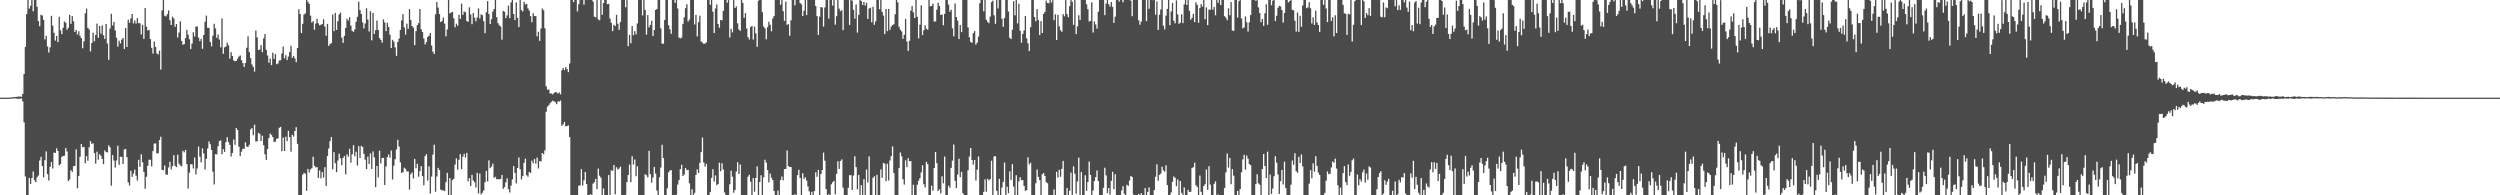 <?xml version="1.0" encoding="UTF-8"?>
<svg xmlns="http://www.w3.org/2000/svg" width="1920" height="150">
  <path d="M0 74.999h1v1.000H0zM1 74.999h1v1.000H1zM2 74.998h1v1.000H2zM3 74.998h1v1.000H3zM4 74.999h1v1.000H4zM5 74.998h1v1.000H5zM6 74.986h1v1.000H6zM7 74.910h1v1.000H7zM8 74.822h1v1.000H8zM9 74.741h1v1.000H9zM10 74.620h1v1.000H10zM11 74.497h1v1.039H11zM12 74.398h1v1.211H12zM13 74.300h1v1.649H13zM14 74.147h1v1.616H14zM15 74.111h1v1.760H15zM16 74.384h1v1.196H16zM17 72.118h1v5.704H17zM18 56.852h1v37.173H18zM19 35.984h1v99.562H19zM20 10.862h1v139.129H20zM21 0.009h1v149.820H21zM22 6.602h1v130.041H22zM23 4.395h1v136.847H23zM24 0.009h1v136.792H24zM25 8.706h1v122.995H25zM26 0.009h1v138.376H26zM27 0.009h1v139.992H27zM28 5.248h1v130.953H28zM29 16.148h1v118.643H29zM30 20.160h1v103.119H30zM31 11.372h1v109.088H31zM32 11.922h1v115.682H32zM33 15.248h1v120.910H33zM34 30.271h1v92.755H34zM35 27.617h1v88.673H35zM36 35.673h1v98.059H36zM37 40.324h1v98.263H37zM38 36.364h1v91.794H38zM39 12.147h1v112.333H39zM40 19.656h1v109.709H40zM41 25.171h1v92.032H41zM42 31.197h1v86.280H42zM43 27.530h1v86.382H43zM44 32.354h1v83.625H44zM45 12.927h1v114.029H45zM46 23.273h1v102.667H46zM47 26.194h1v94.272H47zM48 21.297h1v98.496H48zM49 16.466h1v103.061H49zM50 17.480h1v96.225H50zM51 22.826h1v93.542H51zM52 21.365h1v117.758H52zM53 11.428h1v126.389H53zM54 18.306h1v112.414H54zM55 12.364h1v119.611H55zM56 16.367h1v111.283H56zM57 24.504h1v102.951H57zM58 22.996h1v91.763H58zM59 26.517h1v118.080H59zM60 23.987h1v111.194H60zM61 27.546h1v92.889H61zM62 29.279h1v81.426H62zM63 37.091h1v75.946H63zM64 31.740h1v81.115H64zM65 10.294h1v115.118H65zM66 6.616h1v113.352H66zM67 21.414h1v102.025H67zM68 22.672h1v90.501H68zM69 39.488h1v68.973H69zM70 33.024h1v77.476H70zM71 25.042h1v85.011H71zM72 31.683h1v85.943H72zM73 26.877h1v98.773H73zM74 18.148h1v98.329H74zM75 29.056h1v93.586H75zM76 20.012h1v98.406H76zM77 25.869h1v93.695H77zM78 19.461h1v102.606H78zM79 27.140h1v98.935H79zM80 29.921h1v85.655H80zM81 18.457h1v98.312H81zM82 33.371h1v83.731H82zM83 45.944h1v65.648H83zM84 21.900h1v91.212H84zM85 10.615h1v132.011H85zM86 19.569h1v99.513H86zM87 16.794h1v106.473H87zM88 23.389h1v105.311H88zM89 28.993h1v94.230H89zM90 35.792h1v76.129H90zM91 31.256h1v95.329H91zM92 33.333h1v87.029H92zM93 30.467h1v90.004H93zM94 29.163h1v96.837H94zM95 37.599h1v77.215H95zM96 21.522h1v92.926H96zM97 36.093h1v84.585H97zM98 15.152h1v124.950H98zM99 17.516h1v124.986H99zM100 14.148h1v117.014H100zM101 10.760h1v125.054H101zM102 17.980h1v115.344H102zM103 15.746h1v114.580H103zM104 18.129h1v116.832H104zM105 13.904h1v124.772H105zM106 17.803h1v104.907H106zM107 17.827h1v110.312H107zM108 26.400h1v92.106H108zM109 19.036h1v105.624H109zM110 29.869h1v102.138H110zM111 6.094h1v138.838H111zM112 20.449h1v115.295H112zM113 23.371h1v103.958H113zM114 23.167h1v99.489H114zM115 30.051h1v92.661H115zM116 36.714h1v91.099H116zM117 41.145h1v74.889H117zM118 31.875h1v78.415H118zM119 36.067h1v74.082H119zM120 41.069h1v76.763H120zM121 41.766h1v75.910H121zM122 38.934h1v68.632H122zM123 53.425h1v51.608H123zM124 8.000h1v122.514H124zM125 0.040h1v130.698H125zM126 12.057h1v115.010H126zM127 12.631h1v121.403H127zM128 10.903h1v123.282H128zM129 7.969h1v120.629H129zM130 15.508h1v108.747H130zM131 19.208h1v110.898H131zM132 12.785h1v114.783H132zM133 14.193h1v104.950H133zM134 20.527h1v106.823H134zM135 18.465h1v109.843H135zM136 28.850h1v89.931H136zM137 24.998h1v100.674H137zM138 16.384h1v110.693H138zM139 31.372h1v96.397H139zM140 34.346h1v81.463H140zM141 33.890h1v83.126H141zM142 29.288h1v85.836H142zM143 22.941h1v103.057H143zM144 26.577h1v118.253H144zM145 30.167h1v102.388H145zM146 37.629h1v88.484H146zM147 33.426h1v92.806H147zM148 24.732h1v104.625H148zM149 27.999h1v92.974H149zM150 20.355h1v113.567H150zM151 20.376h1v108.991H151zM152 28.809h1v83.805H152zM153 31.618h1v88.689H153zM154 29.795h1v94.922H154zM155 37.475h1v76.488H155zM156 26.897h1v90.957H156zM157 16.630h1v113.518H157zM158 11.966h1v109.992H158zM159 21.359h1v92.767H159zM160 21.430h1v87.214H160zM161 32.254h1v78.522H161zM162 35.646h1v79.503H162zM163 27.447h1v104.421H163zM164 18.232h1v123.415H164zM165 21.842h1v96.602H165zM166 29.075h1v89.503H166zM167 26.540h1v85.761H167zM168 30.390h1v77.883H168zM169 36.355h1v71.457H169zM170 14.148h1v104.304H170zM171 41.332h1v73.191H171zM172 36.342h1v80.306H172zM173 35.752h1v73.441H173zM174 32.709h1v72.644H174zM175 34.765h1v74.429H175zM176 45.044h1v66.233H176zM177 40.083h1v80.153H177zM178 42.985h1v74.464H178zM179 46.410h1v60.753H179zM180 46.999h1v64.214H180zM181 46.784h1v51.526H181zM182 45.072h1v54.743H182zM183 43.443h1v69.195H183zM184 42.576h1v77.329H184zM185 46.203h1v70.216H185zM186 48.459h1v65.806H186zM187 51.450h1v62.845H187zM188 48.433h1v60.874H188zM189 36.663h1v75.896H189zM190 27.838h1v85.070H190zM191 40.014h1v71.149H191zM192 44.581h1v54.871H192zM193 49.530h1v48.831H193zM194 51.427h1v52.454H194zM195 55.004h1v40.717H195zM196 23.373h1v85.334H196zM197 28.695h1v79.810H197zM198 38.456h1v63.563H198zM199 38.028h1v64.678H199zM200 34.665h1v73.609H200zM201 40.093h1v64.151H201zM202 29.475h1v82.067H202zM203 26.188h1v92.279H203zM204 38.231h1v84.538H204zM205 42.609h1v71.892H205zM206 48.201h1v57.812H206zM207 44.961h1v57.561H207zM208 49.971h1v53.648H208zM209 40.438h1v64.784H209zM210 45.153h1v63.839H210zM211 41.565h1v67.250H211zM212 49.304h1v57.293H212zM213 48.738h1v57.555H213zM214 46.452h1v51.704H214zM215 46.284h1v51.159H215zM216 41.073h1v75.097H216zM217 35.796h1v69.848H217zM218 44.821h1v71.125H218zM219 42.401h1v62.625H219zM220 46.200h1v62.234H220zM221 43.394h1v57.073H221zM222 39.998h1v65.309H222zM223 35.171h1v81.350H223zM224 44.405h1v59.087H224zM225 42.846h1v62.062H225zM226 44.837h1v55.874H226zM227 47.784h1v49.897H227zM228 36.825h1v73.645H228zM229 7.116h1v142.875H229zM230 10.776h1v139.215H230zM231 25.329h1v124.661H231zM232 18.288h1v115.834H232zM233 11.163h1v121.578H233zM234 10.222h1v123.131H234zM235 0.009h1v146.528H235zM236 1.334h1v128.422H236zM237 2.983h1v129.548H237zM238 12.040h1v118.101H238zM239 17.359h1v111.841H239zM240 16.267h1v104.036H240zM241 22.820h1v104.503H241zM242 18.065h1v110.448H242zM243 14.426h1v113.894H243zM244 17.896h1v118.727H244zM245 19.519h1v111.414H245zM246 19.017h1v117.937H246zM247 18.505h1v113.662H247zM248 14.862h1v121.490H248zM249 20.371h1v108.030H249zM250 27.375h1v115.436H250zM251 18.319h1v101.440H251zM252 35.207h1v78.869H252zM253 33.831h1v74.600H253zM254 33.127h1v72.099H254zM255 11.114h1v118.910H255zM256 23.976h1v92.840H256zM257 9.925h1v115.436H257zM258 22.913h1v109.343H258zM259 16.299h1v106.989H259zM260 11.070h1v106.936H260zM261 9.632h1v111.933H261zM262 28.944h1v97.967H262zM263 32.931h1v88.302H263zM264 27.498h1v92.330H264zM265 21.431h1v112.479H265zM266 14.398h1v104.206H266zM267 15.806h1v104.509H267zM268 13.211h1v101.106H268zM269 19.724h1v105.184H269zM270 23.742h1v94.793H270zM271 24.487h1v87.102H271zM272 22.584h1v97.418H272zM273 16.698h1v99.837H273zM274 12.868h1v114.270H274zM275 1.280h1v110.925H275zM276 7.856h1v113.420H276zM277 10.758h1v101.251H277zM278 17.258h1v95.556H278zM279 21.818h1v96.278H279zM280 18.002h1v104.606H280zM281 6.364h1v123.528H281zM282 15.073h1v105.199H282zM283 24.187h1v101.812H283zM284 8.653h1v109.145H284zM285 30.956h1v98.831H285zM286 9.918h1v106.369H286zM287 26.047h1v94.837H287zM288 23.198h1v120.555H288zM289 15.743h1v111.729H289zM290 22.978h1v113.272H290zM291 29.236h1v86.499H291zM292 30.666h1v94.870H292zM293 32.766h1v88.563H293zM294 14.910h1v106.333H294zM295 17.258h1v124.831H295zM296 23.895h1v103.999H296zM297 17.497h1v103.143H297zM298 20.739h1v97.870H298zM299 26.672h1v94.474H299zM300 36.816h1v78.767H300zM301 30.575h1v107.317H301zM302 31.991h1v95.274H302zM303 36.375h1v85.943H303zM304 42.902h1v71.882H304zM305 32.218h1v75.213H305zM306 29.609h1v82.994H306zM307 23.025h1v101.656H307zM308 15.610h1v117.211H308zM309 10.839h1v121.405H309zM310 21.117h1v107.711H310zM311 26.564h1v103.124H311zM312 18.156h1v113.482H312zM313 22.110h1v109.552H313zM314 6.888h1v138.712H314zM315 15.295h1v118.484H315zM316 19.974h1v112.437H316zM317 21.248h1v115.812H317zM318 34.679h1v87.369H318zM319 23.928h1v105.303H319zM320 19.350h1v106.470H320zM321 17.749h1v117.990H321zM322 6.911h1v124.506H322zM323 22.487h1v105.032H323zM324 24.623h1v110.562H324zM325 29.548h1v112.744H325zM326 34.172h1v85.731H326zM327 32.420h1v85.986H327zM328 28.427h1v110.298H328zM329 27.390h1v100.342H329zM330 25.315h1v123.306H330zM331 34.936h1v100.639H331zM332 39.683h1v79.042H332zM333 41.424h1v69.701H333zM334 11.002h1v136.233H334zM335 1.551h1v134.050H335zM336 5.804h1v123.120H336zM337 10.808h1v119.751H337zM338 16.970h1v128.689H338zM339 16.188h1v129.974H339zM340 13.516h1v132.640H340zM341 18.175h1v128.545H341zM342 27.904h1v112.045H342zM343 22.609h1v110.131H343zM344 0.009h1v149.982H344zM345 10.222h1v126.459H345zM346 9.606h1v140.174H346zM347 9.125h1v129.197H347zM348 14.034h1v123.295H348zM349 21.011h1v105.404H349zM350 18.186h1v103.483H350zM351 19.771h1v110.521H351zM352 11.335h1v111.395H352zM353 14.546h1v103.753H353zM354 2.784h1v127.186H354zM355 11.443h1v108.870H355zM356 8.846h1v109.270H356zM357 9.362h1v111.645H357zM358 16.078h1v101.348H358zM359 16.804h1v122.493H359zM360 5.628h1v131.203H360zM361 11.044h1v131.814H361zM362 18.580h1v115.697H362zM363 9.951h1v128.702H363zM364 13.583h1v126.417H364zM365 16.383h1v127.667H365zM366 13.431h1v119.339H366zM367 6.407h1v142.154H367zM368 14.161h1v119.132H368zM369 11.014h1v138.260H369zM370 11.742h1v136.286H370zM371 16.284h1v129.999H371zM372 25.510h1v114.465H372zM373 9.445h1v121.850H373zM374 0.870h1v138.496H374zM375 10.759h1v112.439H375zM376 18.496h1v110.700H376zM377 14.708h1v113.238H377zM378 8.856h1v116.816H378zM379 6.905h1v129.629H379zM380 0.009h1v135.775H380zM381 13.156h1v124.496H381zM382 17.805h1v119.798H382zM383 19.483h1v118.186H383zM384 20.269h1v117.145H384zM385 30.444h1v103.899H385zM386 8.415h1v136.642H386zM387 9.061h1v134.589H387zM388 13.922h1v126.078H388zM389 11.842h1v125.105H389zM390 4.370h1v140.876H390zM391 13.906h1v133.958H391zM392 1.824h1v140.749H392zM393 0.009h1v137.833H393zM394 10.728h1v116.796H394zM395 15.462h1v117.292H395zM396 1.781h1v139.030H396zM397 13.678h1v115.359H397zM398 20.774h1v100.147H398zM399 0.009h1v129.992H399zM400 7.730h1v130.103H400zM401 8.839h1v126.359H401zM402 1.406h1v123.667H402zM403 3.426h1v118.427H403zM404 2.965h1v131.626H404zM405 6.471h1v129.231H405zM406 8.204h1v123.907H406zM407 12.318h1v120.484H407zM408 17.073h1v106.296H408zM409 10.205h1v115.155H409zM410 12.328h1v109.838H410zM411 12.374h1v113.331H411zM412 27.878h1v93.157H412zM413 24.399h1v104.963H413zM414 31.392h1v92.308H414zM415 21.865h1v102.197H415zM416 6.533h1v110.966H416zM417 7.833h1v110.655H417zM418 21.733h1v93.789H418zM419 66.245h1v19.551H419zM420 68.812h1v13.057H420zM421 68.773h1v12.030H421zM422 71.784h1v7.501H422zM423 71.791h1v6.416H423zM424 72.507h1v4.804H424zM425 71.410h1v6.387H425zM426 70.684h1v7.855H426zM427 70.888h1v9.122H427zM428 71.877h1v6.022H428zM429 70.963h1v7.001H429zM430 72.424h1v4.809H430zM431 53.971h1v42.519H431zM432 52.246h1v43.170H432zM433 53.879h1v39.689H433zM434 51.570h1v45.368H434zM435 53.076h1v43.835H435zM436 55.421h1v40.825H436zM437 48.799h1v56.464H437zM438 0.009h1v149.982H438zM439 0.009h1v149.982H439zM440 1.617h1v148.373H440zM441 0.009h1v149.982H441zM442 0.009h1v149.982H442zM443 8.733h1v141.221H443zM444 3.208h1v139.469H444zM445 0.009h1v142.278H445zM446 0.009h1v129.864H446zM447 0.009h1v142.494H447zM448 3.599h1v134.879H448zM449 0.009h1v132.022H449zM450 0.009h1v141.399H450zM451 0.009h1v149.982H451zM452 0.009h1v149.982H452zM453 0.009h1v149.088H453zM454 0.009h1v149.982H454zM455 1.154h1v139.915H455zM456 12.824h1v127.120H456zM457 13.306h1v124.127H457zM458 0.009h1v145.229H458zM459 14.891h1v114.588H459zM460 15.569h1v119.350H460zM461 0.009h1v136.504H461zM462 11.382h1v138.609H462zM463 2.305h1v142.447H463zM464 0.009h1v149.982H464zM465 0.009h1v149.982H465zM466 3.168h1v146.823H466zM467 2.943h1v131.501H467zM468 14.219h1v135.771H468zM469 17.473h1v113.327H469zM470 23.928h1v107.318H470zM471 18.999h1v107.697H471zM472 20.022h1v129.197H472zM473 11.364h1v117.077H473zM474 18.244h1v111.881H474zM475 22.955h1v106.484H475zM476 16.939h1v111.072H476zM477 0.009h1v149.982H477zM478 0.009h1v149.982H478zM479 0.009h1v149.982H479zM480 5.587h1v144.079H480zM481 0.009h1v139.793H481zM482 35.487h1v98.926H482zM483 26.824h1v99.577H483zM484 33.219h1v106.710H484zM485 20.029h1v99.979H485zM486 27.017h1v99.338H486zM487 23.900h1v98.613H487zM488 26.355h1v108.954H488zM489 18.045h1v109.619H489zM490 0.009h1v149.982H490zM491 0.009h1v149.982H491zM492 0.009h1v149.982H492zM493 11.809h1v138.182H493zM494 0.009h1v149.982H494zM495 7.622h1v126.238H495zM496 26.600h1v107.988H496zM497 11.595h1v124.623H497zM498 21.056h1v94.830H498zM499 19.162h1v114.605H499zM500 15.984h1v124.273H500zM501 27.698h1v108.547H501zM502 23.068h1v105.113H502zM503 7.634h1v125.648H503zM504 6.855h1v139.493H504zM505 0.009h1v149.982H505zM506 0.009h1v136.111H506zM507 21.805h1v106.859H507zM508 33.508h1v77.660H508zM509 33.591h1v87.850H509zM510 15.435h1v134.555H510zM511 0.009h1v149.982H511zM512 0.009h1v144.590H512zM513 19.413h1v112.959H513zM514 22.475h1v108.550H514zM515 25.941h1v104.698H515zM516 0.009h1v149.982H516zM517 0.009h1v149.982H517zM518 2.186h1v147.805H518zM519 0.009h1v149.565H519zM520 6.519h1v135.233H520zM521 28.846h1v109.484H521zM522 29.514h1v100.374H522zM523 28.864h1v97.682H523zM524 18.382h1v116.771H524zM525 13.345h1v120.637H525zM526 6.288h1v122.693H526zM527 3.242h1v127.444H527zM528 16.532h1v113.911H528zM529 15.050h1v125.739H529zM530 0.009h1v149.982H530zM531 0.009h1v145.366H531zM532 0.009h1v149.982H532zM533 18.807h1v129.302H533zM534 11.409h1v122.916H534zM535 27.982h1v102.116H535zM536 17.056h1v115.779H536zM537 12.046h1v113.012H537zM538 31.784h1v85.075H538zM539 32.669h1v72.969H539zM540 33.705h1v91.082H540zM541 33.426h1v94.447H541zM542 32.582h1v93.227H542zM543 0.009h1v149.982H543zM544 0.009h1v149.982H544zM545 3.707h1v143.850H545zM546 0.009h1v136.569H546zM547 8.969h1v120.968H547zM548 25.354h1v113.993H548zM549 6.542h1v128.163H549zM550 3.434h1v138.774H550zM551 18.432h1v122.899H551zM552 21.314h1v103.649H552zM553 15.332h1v116.178H553zM554 15.596h1v109.749H554zM555 8.355h1v121.828H555zM556 0.009h1v147.814H556zM557 0.009h1v149.982H557zM558 2.036h1v147.955H558zM559 0.009h1v149.982H559zM560 28.827h1v112.666H560zM561 22.107h1v108.950H561zM562 24.889h1v110.789H562zM563 0.009h1v147.983H563zM564 6.214h1v139.639H564zM565 4.883h1v126.833H565zM566 17.940h1v106.630H566zM567 22.654h1v110.939H567zM568 23.724h1v102.560H568zM569 0.009h1v149.982H569zM570 2.216h1v147.775H570zM571 13.722h1v136.269H571zM572 10.139h1v139.852H572zM573 21.905h1v128.086H573zM574 28.576h1v107.082H574zM575 30.321h1v103.903H575zM576 20.768h1v118.741H576zM577 19.906h1v130.085H577zM578 30.389h1v106.346H578zM579 20.419h1v126.808H579zM580 25.660h1v111.050H580zM581 35.976h1v91.793H581zM582 0.520h1v149.471H582zM583 0.009h1v139.756H583zM584 0.009h1v134.579H584zM585 9.360h1v140.630H585zM586 20.339h1v115.830H586zM587 21.786h1v100.867H587zM588 30.199h1v94.750H588zM589 20.875h1v109.692H589zM590 16.764h1v123.333H590zM591 19.056h1v114.276H591zM592 24.056h1v112.401H592zM593 14.192h1v124.161H593zM594 12.348h1v134.332H594zM595 0.009h1v149.982H595zM596 0.009h1v149.982H596zM597 0.009h1v146.364H597zM598 0.009h1v149.982H598zM599 3.564h1v134.679H599zM600 0.009h1v135.532H600zM601 8.528h1v129.971H601zM602 16.048h1v113.848H602zM603 1.295h1v128.438H603zM604 19.023h1v96.537H604zM605 18.509h1v109.073H605zM606 27.448h1v100.761H606zM607 15.618h1v112.675H607zM608 0.009h1v149.982H608zM609 0.009h1v149.982H609zM610 4.089h1v145.065H610zM611 0.009h1v149.982H611zM612 0.009h1v134.511H612zM613 0.009h1v130.421H613zM614 2.318h1v134.306H614zM615 3.311h1v146.680H615zM616 12.332h1v120.666H616zM617 8.204h1v129.161H617zM618 0.009h1v136.133H618zM619 11.568h1v127.120H619zM620 0.009h1v143.187H620zM621 0.009h1v146.919H621zM622 0.009h1v149.982H622zM623 0.009h1v147.338H623zM624 0.009h1v149.982H624zM625 0.009h1v146.631H625zM626 4.539h1v127.807H626zM627 12.389h1v123.413H627zM628 26.811h1v103.658H628zM629 12.766h1v137.225H629zM630 5.450h1v128.256H630zM631 5.752h1v124.865H631zM632 20.438h1v96.751H632zM633 5.696h1v117.697H633zM634 0.009h1v145.172H634zM635 0.009h1v149.982H635zM636 14.261h1v134.877H636zM637 0.009h1v149.982H637zM638 0.009h1v141.511H638zM639 4.262h1v135.705H639zM640 0.009h1v138.881H640zM641 18.965h1v130.241H641zM642 12.424h1v121.052H642zM643 0.009h1v123.833H643zM644 6.650h1v123.097H644zM645 8.612h1v115.026H645zM646 7.804h1v114.600H646zM647 23.192h1v120.955H647zM648 0.009h1v149.982H648zM649 0.009h1v149.796H649zM650 0.009h1v149.982H650zM651 0.009h1v144.237H651zM652 19.126h1v115.449H652zM653 0.009h1v134.523H653zM654 0.561h1v145.381H654zM655 7.508h1v127.297H655zM656 14.314h1v105.674H656zM657 3.453h1v124.905H657zM658 25.047h1v120.354H658zM659 11.462h1v122.927H659zM660 0.009h1v149.982H660zM661 0.856h1v141.347H661zM662 3.823h1v146.168H662zM663 1.527h1v136.116H663zM664 4.227h1v145.764H664zM665 2.103h1v128.106H665zM666 14.480h1v125.699H666zM667 6.569h1v113.557H667zM668 5.902h1v144.089H668zM669 17.144h1v132.847H669zM670 5.218h1v131.317H670zM671 19.069h1v116.316H671zM672 16.456h1v133.535H672zM673 0.009h1v134.266H673zM674 0.009h1v149.982H674zM675 7.078h1v142.913H675zM676 0.009h1v130.101H676zM677 9.050h1v127.525H677zM678 11.907h1v113.184H678zM679 26.159h1v99.516H679zM680 6.918h1v132.248H680zM681 23.898h1v101.853H681zM682 6.935h1v131.692H682zM683 22.895h1v100.360H683zM684 20.374h1v99.588H684zM685 19.311h1v93.112H685zM686 18.634h1v114.297H686zM687 11.012h1v138.979H687zM688 0.009h1v149.982H688zM689 1.746h1v148.245H689zM690 20.571h1v108.546H690zM691 22.779h1v94.317H691zM692 24.164h1v95.894H692zM693 29.858h1v107.844H693zM694 26.705h1v115.068H694zM695 14.599h1v108.557H695zM696 31.838h1v96.531H696zM697 39.103h1v82.408H697zM698 31.317h1v92.543H698zM699 8.198h1v115.492H699zM700 4.634h1v145.357H700zM701 9.524h1v132.349H701zM702 13.807h1v136.184H702zM703 0.009h1v149.936H703zM704 12.911h1v128.953H704zM705 29.408h1v109.406H705zM706 19.013h1v117.910H706zM707 4.094h1v128.336H707zM708 26.957h1v99.991H708zM709 23.245h1v118.271H709zM710 19.392h1v124.563H710zM711 22.111h1v102.156H711zM712 22.825h1v103.157H712zM713 0.009h1v149.982H713zM714 4.881h1v145.110H714zM715 4.559h1v138.086H715zM716 2.743h1v143.754H716zM717 16.523h1v112.490H717zM718 16.467h1v100.246H718zM719 7.405h1v117.894H719zM720 2.168h1v144.535H720zM721 4.644h1v140.758H721zM722 11.484h1v137.025H722zM723 11.111h1v124.298H723zM724 19.428h1v121.440H724zM725 10.641h1v109.614H725zM726 0.009h1v149.982H726zM727 0.009h1v149.982H727zM728 3.528h1v139.120H728zM729 9.004h1v135.182H729zM730 7.442h1v121.505H730zM731 21.784h1v101.620H731zM732 27.901h1v83.104H732zM733 2.664h1v136.260H733zM734 13.040h1v131.524H734zM735 15.822h1v118.290H735zM736 29.981h1v91.922H736zM737 19.228h1v116.804H737zM738 24.698h1v107.295H738zM739 0.009h1v148.236H739zM740 0.009h1v149.982H740zM741 0.009h1v149.982H741zM742 0.009h1v149.982H742zM743 21.061h1v109.742H743zM744 28.695h1v91.567H744zM745 32.172h1v81.478H745zM746 32.910h1v89.977H746zM747 25.521h1v100.907H747zM748 23.843h1v99.030H748zM749 34.257h1v104.336H749zM750 32.744h1v97.583H750zM751 28.113h1v92.070H751zM752 2.471h1v147.520H752zM753 0.009h1v149.982H753zM754 0.009h1v149.982H754zM755 8.652h1v138.707H755zM756 0.009h1v137.785H756zM757 15.197h1v132.000H757zM758 16.723h1v120.552H758zM759 17.792h1v120.687H759zM760 12.708h1v124.886H760zM761 1.660h1v121.803H761zM762 0.524h1v149.467H762zM763 11.733h1v108.407H763zM764 18.259h1v101.723H764zM765 0.009h1v146.520H765zM766 6.446h1v143.386H766zM767 0.009h1v137.296H767zM768 0.009h1v149.982H768zM769 14.411h1v129.660H769zM770 20.602h1v119.076H770zM771 13.757h1v111.058H771zM772 0.009h1v149.810H772zM773 0.009h1v143.393H773zM774 8.830h1v139.490H774zM775 28.948h1v102.655H775zM776 29.964h1v108.174H776zM777 22.822h1v103.250H777zM778 0.920h1v142.390H778zM779 11.750h1v138.241H779zM780 0.009h1v134.529H780zM781 17.993h1v131.997H781zM782 2.915h1v136.417H782zM783 23.530h1v112.636H783zM784 32.784h1v105.557H784zM785 26.033h1v112.289H785zM786 23.351h1v119.452H786zM787 12.231h1v134.325H787zM788 29.432h1v116.645H788zM789 33.219h1v87.625H789zM790 39.194h1v87.018H790zM791 20.879h1v104.110H791zM792 0.009h1v149.982H792zM793 0.009h1v149.982H793zM794 13.001h1v136.990H794zM795 16.352h1v124.406H795zM796 6.939h1v123.253H796zM797 15.410h1v120.441H797zM798 26.959h1v111.406H798zM799 16.236h1v133.755H799zM800 25.320h1v108.490H800zM801 10.651h1v122.210H801zM802 9.119h1v125.974H802zM803 0.470h1v139.399H803zM804 2.312h1v138.426H804zM805 2.503h1v147.488H805zM806 0.009h1v149.982H806zM807 1.920h1v148.071H807zM808 0.098h1v149.893H808zM809 15.529h1v129.905H809zM810 10.936h1v139.055H810zM811 30.731h1v101.231H811zM812 11.347h1v125.055H812zM813 20.169h1v110.221H813zM814 23.266h1v112.444H814zM815 24.463h1v105.294H815zM816 10.779h1v112.830H816zM817 12.549h1v137.442H817zM818 0.009h1v149.982H818zM819 10.782h1v133.608H819zM820 13.199h1v136.792H820zM821 4.710h1v141.768H821zM822 0.009h1v132.541H822zM823 1.354h1v148.637H823zM824 19.092h1v108.595H824zM825 0.009h1v133.364H825zM826 26.149h1v122.652H826zM827 20.222h1v119.173H827zM828 11.727h1v109.331H828zM829 15.268h1v134.723H829zM830 0.009h1v132.025H830zM831 0.009h1v149.982H831zM832 0.009h1v149.982H832zM833 0.009h1v134.603H833zM834 3.273h1v143.295H834zM835 7.051h1v132.779H835zM836 16.474h1v107.609H836zM837 16.015h1v118.380H837zM838 1.764h1v148.227H838zM839 24.961h1v121.343H839zM840 16.468h1v122.595H840zM841 18.774h1v117.315H841zM842 21.946h1v108.982H842zM843 9.019h1v130.035H843zM844 0.009h1v149.982H844zM845 0.009h1v149.982H845zM846 0.009h1v149.982H846zM847 0.009h1v144.203H847zM848 11.633h1v117.190H848zM849 2.691h1v132.030H849zM850 0.009h1v148.310H850zM851 3.201h1v141.206H851zM852 5.047h1v144.459H852zM853 1.604h1v137.300H853zM854 5.210h1v126.728H854zM855 17.577h1v127.679H855zM856 12.798h1v120.994H856zM857 0.009h1v149.982H857zM858 0.009h1v149.982H858zM859 1.197h1v148.794H859zM860 0.009h1v149.982H860zM861 0.009h1v146.278H861zM862 1.739h1v141.230H862zM863 0.009h1v148.814H863zM864 0.009h1v149.982H864zM865 0.009h1v141.877H865zM866 0.009h1v142.772H866zM867 0.009h1v138.623H867zM868 0.507h1v134.731H868zM869 12.424h1v123.447H869zM870 0.009h1v149.498H870zM871 0.009h1v149.982H871zM872 0.009h1v149.982H872zM873 0.009h1v149.982H873zM874 15.584h1v133.379H874zM875 18.963h1v131.028H875zM876 16.535h1v131.879H876zM877 0.009h1v149.982H877zM878 0.009h1v149.982H878zM879 0.009h1v144.429H879zM880 16.242h1v133.749H880zM881 0.009h1v147.404H881zM882 6.712h1v137.171H882zM883 0.009h1v149.982H883zM884 0.009h1v149.982H884zM885 0.136h1v149.854H885zM886 0.009h1v146.029H886zM887 11.298h1v124.440H887zM888 1.140h1v125.077H888zM889 22.986h1v115.900H889zM890 11.299h1v122.980H890zM891 7.327h1v125.982H891zM892 0.009h1v128.026H892zM893 19.713h1v111.149H893zM894 22.534h1v109.307H894zM895 12.012h1v114.984H895zM896 6.814h1v135.282H896zM897 0.009h1v149.982H897zM898 19.291h1v130.700H898zM899 8.821h1v138.970H899zM900 2.255h1v137.302H900zM901 15.902h1v119.635H901zM902 17.975h1v118.580H902zM903 0.256h1v142.742H903zM904 11.118h1v126.697H904zM905 18.319h1v131.672H905zM906 17.347h1v121.640H906zM907 11.016h1v137.048H907zM908 17.767h1v132.224H908zM909 3.340h1v140.595H909zM910 0.009h1v149.783H910zM911 3.783h1v146.208H911zM912 0.009h1v145.778H912zM913 8.236h1v139.269H913zM914 15.174h1v132.056H914zM915 13.716h1v115.335H915zM916 10.664h1v117.628H916zM917 17.002h1v107.920H917zM918 1.815h1v140.431H918zM919 3.714h1v139.804H919zM920 17.445h1v132.546H920zM921 6.235h1v128.636H921zM922 3.165h1v144.189H922zM923 5.085h1v144.906H923zM924 0.009h1v142.964H924zM925 14.837h1v126.618H925zM926 5.682h1v124.540H926zM927 19.314h1v126.490H927zM928 7.402h1v120.226H928zM929 7.413h1v134.340H929zM930 0.009h1v149.982H930zM931 7.492h1v142.499H931zM932 5.318h1v135.817H932zM933 11.748h1v127.561H933zM934 0.009h1v149.982H934zM935 2.154h1v147.175H935zM936 0.009h1v149.982H936zM937 3.847h1v146.144H937zM938 0.009h1v149.931H938zM939 0.009h1v149.982H939zM940 12.394h1v132.026H940zM941 13.588h1v118.814H941zM942 15.497h1v102.415H942zM943 6.375h1v122.365H943zM944 11.709h1v109.594H944zM945 1.580h1v139.905H945zM946 23.523h1v106.330H946zM947 23.705h1v111.274H947zM948 0.009h1v149.982H948zM949 0.009h1v149.982H949zM950 13.521h1v133.108H950zM951 0.917h1v149.074H951zM952 0.009h1v145.249H952zM953 14.161h1v118.202H953zM954 21.780h1v100.662H954zM955 21.056h1v97.841H955zM956 12.594h1v117.645H956zM957 17.170h1v102.281H957zM958 24.241h1v97.686H958zM959 17.167h1v108.905H959zM960 11.579h1v115.282H960zM961 0.009h1v149.982H961zM962 0.009h1v149.982H962zM963 0.009h1v149.982H963zM964 0.649h1v140.781H964zM965 0.045h1v133.790H965zM966 5.686h1v135.136H966zM967 9.993h1v131.807H967zM968 17.029h1v132.961H968zM969 14.599h1v115.196H969zM970 19.803h1v98.471H970zM971 10.185h1v117.280H971zM972 3.224h1v133.569H972zM973 19.055h1v97.406H973zM974 0.009h1v149.982H974zM975 0.009h1v134.064H975zM976 4.047h1v144.858H976zM977 0.497h1v144.373H977zM978 0.009h1v135.357H978zM979 16.112h1v103.848H979zM980 12.092h1v112.850H980zM981 5.926h1v128.146H981zM982 4.476h1v144.468H982zM983 4.905h1v134.257H983zM984 7.739h1v122.750H984zM985 17.344h1v124.336H985zM986 9.953h1v114.195H986zM987 0.009h1v144.411H987zM988 0.009h1v149.982H988zM989 1.828h1v148.163H989zM990 0.840h1v149.151H990zM991 0.009h1v141.792H991zM992 7.516h1v115.794H992zM993 7.953h1v118.593H993zM994 15.979h1v101.667H994zM995 24.277h1v107.188H995zM996 9.642h1v123.065H996zM997 24.468h1v95.913H997zM998 12.107h1v113.054H998zM999 20.515h1v98.114H999zM1000 4.194h1v123.669H1000zM1001 0.009h1v149.982H1001zM1002 0.009h1v149.982H1002zM1003 6.296h1v143.695H1003zM1004 5.661h1v144.330H1004zM1005 1.732h1v139.311H1005zM1006 6.348h1v124.376H1006zM1007 18.031h1v118.817H1007zM1008 13.297h1v112.166H1008zM1009 19.166h1v112.598H1009zM1010 8.126h1v111.788H1010zM1011 17.179h1v110.265H1011zM1012 19.172h1v113.377H1012zM1013 24.502h1v109.803H1013zM1014 0.009h1v149.982H1014zM1015 0.009h1v149.982H1015zM1016 3.680h1v146.311H1016zM1017 0.009h1v148.131H1017zM1018 6.484h1v132.246H1018zM1019 16.965h1v114.715H1019zM1020 0.009h1v133.754H1020zM1021 0.009h1v133.370H1021zM1022 16.151h1v112.482H1022zM1023 13.220h1v110.779H1023zM1024 27.961h1v97.027H1024zM1025 11.736h1v110.110H1025zM1026 25.352h1v104.086H1026zM1027 0.009h1v142.336H1027zM1028 0.009h1v149.982H1028zM1029 0.009h1v144.111H1029zM1030 0.009h1v149.982H1030zM1031 3.765h1v129.181H1031zM1032 10.201h1v117.371H1032zM1033 10.636h1v129.202H1033zM1034 26.847h1v115.321H1034zM1035 10.558h1v115.788H1035zM1036 11.058h1v123.948H1036zM1037 0.009h1v132.045H1037zM1038 31.834h1v91.248H1038zM1039 19.060h1v102.743H1039zM1040 0.995h1v148.995H1040zM1041 0.009h1v149.982H1041zM1042 0.009h1v134.013H1042zM1043 0.009h1v142.335H1043zM1044 0.009h1v137.554H1044zM1045 19.219h1v120.263H1045zM1046 0.009h1v132.399H1046zM1047 0.995h1v129.249H1047zM1048 13.753h1v126.471H1048zM1049 10.089h1v123.173H1049zM1050 11.675h1v126.267H1050zM1051 6.201h1v121.585H1051zM1052 12.230h1v116.445H1052zM1053 0.009h1v149.982H1053zM1054 0.009h1v149.982H1054zM1055 0.009h1v149.982H1055zM1056 0.009h1v149.982H1056zM1057 0.009h1v145.339H1057zM1058 0.009h1v135.917H1058zM1059 0.009h1v132.940H1059zM1060 12.857h1v118.642H1060zM1061 13.310h1v136.681H1061zM1062 1.868h1v146.819H1062zM1063 13.261h1v125.191H1063zM1064 5.671h1v136.276H1064zM1065 6.295h1v133.192H1065zM1066 0.009h1v137.304H1066zM1067 0.009h1v149.982H1067zM1068 0.009h1v149.982H1068zM1069 0.009h1v146.522H1069zM1070 0.009h1v149.982H1070zM1071 4.798h1v134.620H1071zM1072 0.037h1v149.954H1072zM1073 7.763h1v141.478H1073zM1074 4.057h1v134.083H1074zM1075 7.566h1v132.459H1075zM1076 0.009h1v136.012H1076zM1077 0.009h1v136.364H1077zM1078 1.781h1v131.118H1078zM1079 0.009h1v148.605H1079zM1080 5.857h1v144.133H1080zM1081 9.074h1v140.916H1081zM1082 1.196h1v148.740H1082zM1083 23.252h1v109.903H1083zM1084 19.261h1v117.200H1084zM1085 23.951h1v99.533H1085zM1086 1.894h1v143.329H1086zM1087 0.806h1v135.043H1087zM1088 18.075h1v123.798H1088zM1089 5.912h1v142.083H1089zM1090 18.575h1v131.416H1090zM1091 1.938h1v134.743H1091zM1092 0.009h1v149.982H1092zM1093 0.009h1v145.792H1093zM1094 5.491h1v144.500H1094zM1095 1.265h1v139.659H1095zM1096 0.009h1v143.234H1096zM1097 14.433h1v129.596H1097zM1098 20.650h1v109.517H1098zM1099 19.130h1v105.448H1099zM1100 26.093h1v106.220H1100zM1101 20.303h1v104.313H1101zM1102 18.869h1v110.799H1102zM1103 13.831h1v111.304H1103zM1104 13.635h1v125.350H1104zM1105 0.009h1v133.538H1105zM1106 0.009h1v149.982H1106zM1107 0.889h1v148.885H1107zM1108 11.281h1v136.728H1108zM1109 5.714h1v131.721H1109zM1110 21.429h1v100.612H1110zM1111 11.037h1v107.844H1111zM1112 26.125h1v100.740H1112zM1113 30.023h1v100.593H1113zM1114 25.955h1v93.660H1114zM1115 19.612h1v111.902H1115zM1116 24.347h1v125.460H1116zM1117 21.935h1v107.413H1117zM1118 0.514h1v149.477H1118zM1119 8.349h1v141.642H1119zM1120 4.662h1v145.329H1120zM1121 0.009h1v149.982H1121zM1122 0.009h1v149.982H1122zM1123 3.130h1v126.798H1123zM1124 20.454h1v120.735H1124zM1125 23.195h1v96.560H1125zM1126 22.712h1v112.882H1126zM1127 26.354h1v105.452H1127zM1128 6.754h1v127.982H1128zM1129 11.416h1v117.444H1129zM1130 29.626h1v97.305H1130zM1131 17.236h1v113.787H1131zM1132 0.009h1v149.982H1132zM1133 0.009h1v149.982H1133zM1134 4.498h1v145.493H1134zM1135 19.660h1v120.084H1135zM1136 12.319h1v112.448H1136zM1137 13.345h1v108.012H1137zM1138 15.837h1v109.993H1138zM1139 1.911h1v131.012H1139zM1140 15.175h1v111.901H1140zM1141 12.566h1v111.289H1141zM1142 21.773h1v99.348H1142zM1143 33.674h1v95.826H1143zM1144 0.009h1v142.082H1144zM1145 0.009h1v147.012H1145zM1146 0.009h1v149.982H1146zM1147 0.074h1v137.106H1147zM1148 6.015h1v140.737H1148zM1149 30.566h1v95.278H1149zM1150 23.364h1v106.121H1150zM1151 31.888h1v88.406H1151zM1152 23.146h1v108.308H1152zM1153 21.968h1v103.126H1153zM1154 10.193h1v106.277H1154zM1155 34.221h1v90.023H1155zM1156 26.952h1v99.394H1156zM1157 38.953h1v103.896H1157zM1158 0.009h1v149.982H1158zM1159 0.009h1v149.652H1159zM1160 0.009h1v147.332H1160zM1161 3.759h1v142.556H1161zM1162 4.697h1v128.061H1162zM1163 23.575h1v112.082H1163zM1164 20.073h1v100.226H1164zM1165 35.459h1v94.037H1165zM1166 24.517h1v117.587H1166zM1167 14.368h1v106.499H1167zM1168 27.092h1v87.828H1168zM1169 15.693h1v103.107H1169zM1170 22.178h1v105.570H1170zM1171 0.009h1v149.982H1171zM1172 0.009h1v147.569H1172zM1173 0.009h1v149.982H1173zM1174 0.009h1v149.982H1174zM1175 0.009h1v149.319H1175zM1176 9.270h1v129.532H1176zM1177 0.009h1v149.982H1177zM1178 11.296h1v138.695H1178zM1179 21.855h1v117.608H1179zM1180 2.782h1v136.570H1180zM1181 10.131h1v129.960H1181zM1182 21.151h1v128.840H1182zM1183 28.228h1v103.206H1183zM1184 0.009h1v149.982H1184zM1185 0.009h1v140.375H1185zM1186 0.009h1v149.982H1186zM1187 0.009h1v149.982H1187zM1188 12.410h1v124.960H1188zM1189 25.170h1v115.720H1189zM1190 10.169h1v139.822H1190zM1191 0.009h1v146.441H1191zM1192 2.283h1v134.995H1192zM1193 0.009h1v132.725H1193zM1194 24.740h1v113.539H1194zM1195 13.505h1v129.332H1195zM1196 23.651h1v107.889H1196zM1197 0.009h1v149.982H1197zM1198 2.422h1v147.569H1198zM1199 0.009h1v149.982H1199zM1200 2.507h1v146.710H1200zM1201 17.391h1v132.600H1201zM1202 13.566h1v108.026H1202zM1203 19.160h1v108.692H1203zM1204 9.062h1v130.538H1204zM1205 9.019h1v122.110H1205zM1206 19.931h1v109.722H1206zM1207 24.354h1v105.763H1207zM1208 11.414h1v119.838H1208zM1209 16.292h1v101.073H1209zM1210 0.009h1v149.982H1210zM1211 0.009h1v149.982H1211zM1212 0.009h1v149.908H1212zM1213 0.009h1v146.254H1213zM1214 19.640h1v112.130H1214zM1215 19.002h1v107.510H1215zM1216 23.074h1v101.497H1216zM1217 29.736h1v101.085H1217zM1218 26.151h1v100.094H1218zM1219 22.697h1v105.215H1219zM1220 27.717h1v117.627H1220zM1221 25.693h1v109.527H1221zM1222 25.378h1v124.613H1222zM1223 1.374h1v142.945H1223zM1224 0.009h1v149.982H1224zM1225 0.009h1v145.860H1225zM1226 0.279h1v149.712H1226zM1227 3.422h1v132.865H1227zM1228 8.842h1v112.819H1228zM1229 20.207h1v110.313H1229zM1230 16.753h1v132.449H1230zM1231 20.625h1v126.159H1231zM1232 0.009h1v140.174H1232zM1233 0.009h1v149.982H1233zM1234 9.926h1v126.311H1234zM1235 3.787h1v136.916H1235zM1236 1.432h1v148.559H1236zM1237 0.009h1v149.982H1237zM1238 0.009h1v145.017H1238zM1239 0.999h1v148.992H1239zM1240 0.009h1v136.860H1240zM1241 12.272h1v121.317H1241zM1242 10.914h1v128.910H1242zM1243 8.291h1v134.375H1243zM1244 0.009h1v131.324H1244zM1245 5.283h1v139.870H1245zM1246 0.009h1v138.128H1246zM1247 0.009h1v127.690H1247zM1248 4.109h1v123.086H1248zM1249 8.188h1v141.803H1249zM1250 0.009h1v149.982H1250zM1251 0.009h1v149.982H1251zM1252 2.481h1v145.549H1252zM1253 4.145h1v145.846H1253zM1254 5.930h1v131.706H1254zM1255 10.203h1v132.549H1255zM1256 0.009h1v149.572H1256zM1257 0.009h1v141.204H1257zM1258 3.191h1v124.387H1258zM1259 6.594h1v132.619H1259zM1260 0.009h1v133.264H1260zM1261 0.892h1v143.312H1261zM1262 0.009h1v149.982H1262zM1263 0.009h1v149.982H1263zM1264 0.009h1v149.982H1264zM1265 0.009h1v149.982H1265zM1266 0.009h1v139.212H1266zM1267 0.009h1v142.287H1267zM1268 4.050h1v128.264H1268zM1269 6.351h1v130.660H1269zM1270 0.009h1v149.982H1270zM1271 0.009h1v139.384H1271zM1272 16.308h1v126.240H1272zM1273 0.009h1v145.943H1273zM1274 6.675h1v127.717H1274zM1275 0.778h1v141.879H1275zM1276 0.009h1v149.982H1276zM1277 0.009h1v149.982H1277zM1278 0.009h1v149.982H1278zM1279 0.009h1v149.982H1279zM1280 0.009h1v138.501H1280zM1281 0.009h1v146.857H1281zM1282 7.082h1v131.972H1282zM1283 7.101h1v129.041H1283zM1284 26.240h1v120.100H1284zM1285 6.100h1v143.891H1285zM1286 10.617h1v127.366H1286zM1287 17.823h1v114.842H1287zM1288 0.009h1v149.982H1288zM1289 0.009h1v149.982H1289zM1290 0.009h1v149.982H1290zM1291 0.009h1v149.982H1291zM1292 2.445h1v147.546H1292zM1293 19.052h1v121.677H1293zM1294 31.507h1v84.958H1294zM1295 0.009h1v147.458H1295zM1296 13.587h1v117.808H1296zM1297 35.390h1v90.439H1297zM1298 14.124h1v108.309H1298zM1299 25.889h1v99.900H1299zM1300 15.545h1v104.647H1300zM1301 0.009h1v144.377H1301zM1302 0.009h1v149.982H1302zM1303 0.953h1v149.038H1303zM1304 9.136h1v136.094H1304zM1305 0.009h1v149.982H1305zM1306 21.440h1v105.949H1306zM1307 23.756h1v101.931H1307zM1308 11.684h1v119.465H1308zM1309 4.065h1v139.457H1309zM1310 14.856h1v125.017H1310zM1311 21.673h1v110.796H1311zM1312 9.548h1v123.587H1312zM1313 21.893h1v112.519H1313zM1314 37.369h1v112.622H1314zM1315 0.009h1v149.982H1315zM1316 3.058h1v139.677H1316zM1317 0.009h1v134.519H1317zM1318 3.787h1v125.007H1318zM1319 45.791h1v62.442H1319zM1320 48.775h1v61.723H1320zM1321 0.127h1v145.136H1321zM1322 19.098h1v98.010H1322zM1323 17.631h1v103.075H1323zM1324 17.191h1v100.317H1324zM1325 24.170h1v101.532H1325zM1326 30.018h1v98.411H1326zM1327 28.634h1v92.931H1327zM1328 22.696h1v119.519H1328zM1329 12.563h1v120.459H1329zM1330 16.614h1v125.149H1330zM1331 10.171h1v124.224H1331zM1332 27.721h1v84.845H1332zM1333 35.118h1v74.469H1333zM1334 40.266h1v84.303H1334zM1335 19.094h1v111.934H1335zM1336 31.066h1v85.039H1336zM1337 21.220h1v101.740H1337zM1338 14.849h1v119.259H1338zM1339 20.731h1v109.948H1339zM1340 29.903h1v88.716H1340zM1341 5.378h1v144.613H1341zM1342 13.620h1v124.142H1342zM1343 17.659h1v114.712H1343zM1344 19.101h1v115.816H1344zM1345 33.434h1v84.863H1345zM1346 36.253h1v79.820H1346zM1347 1.586h1v129.429H1347zM1348 0.009h1v147.910H1348zM1349 30.600h1v89.118H1349zM1350 30.927h1v92.001H1350zM1351 21.261h1v102.270H1351zM1352 28.119h1v98.796H1352zM1353 37.636h1v90.205H1353zM1354 0.009h1v149.982H1354zM1355 4.339h1v145.048H1355zM1356 0.009h1v136.673H1356zM1357 2.136h1v140.540H1357zM1358 25.562h1v119.939H1358zM1359 21.136h1v104.148H1359zM1360 25.524h1v98.378H1360zM1361 22.876h1v100.767H1361zM1362 21.478h1v109.426H1362zM1363 25.630h1v93.505H1363zM1364 20.846h1v97.128H1364zM1365 23.411h1v98.105H1365zM1366 32.367h1v79.565H1366zM1367 0.009h1v149.982H1367zM1368 0.009h1v147.990H1368zM1369 3.429h1v140.953H1369zM1370 0.009h1v145.877H1370zM1371 12.240h1v132.235H1371zM1372 17.772h1v119.824H1372zM1373 8.554h1v130.295H1373zM1374 7.202h1v136.472H1374zM1375 13.978h1v123.770H1375zM1376 27.326h1v94.150H1376zM1377 22.836h1v119.539H1377zM1378 25.342h1v97.686H1378zM1379 14.626h1v112.652H1379zM1380 0.009h1v149.694H1380zM1381 0.009h1v148.803H1381zM1382 0.319h1v149.671H1382zM1383 0.009h1v149.982H1383zM1384 17.425h1v132.007H1384zM1385 12.630h1v125.621H1385zM1386 6.915h1v134.383H1386zM1387 10.082h1v120.577H1387zM1388 18.587h1v123.003H1388zM1389 0.009h1v135.645H1389zM1390 17.923h1v125.383H1390zM1391 29.520h1v97.881H1391zM1392 35.491h1v74.408H1392zM1393 0.009h1v149.982H1393zM1394 0.009h1v146.191H1394zM1395 0.009h1v134.236H1395zM1396 0.009h1v138.132H1396zM1397 0.009h1v133.840H1397zM1398 22.884h1v89.044H1398zM1399 1.870h1v117.616H1399zM1400 11.569h1v116.853H1400zM1401 22.841h1v92.145H1401zM1402 24.903h1v122.595H1402zM1403 20.611h1v112.082H1403zM1404 15.845h1v126.432H1404zM1405 18.036h1v105.917H1405zM1406 1.259h1v138.686H1406zM1407 0.009h1v149.982H1407zM1408 0.009h1v149.982H1408zM1409 1.126h1v148.276H1409zM1410 1.270h1v148.721H1410zM1411 21.829h1v107.452H1411zM1412 24.419h1v96.721H1412zM1413 21.384h1v110.631H1413zM1414 25.911h1v111.978H1414zM1415 19.611h1v108.151H1415zM1416 26.661h1v104.427H1416zM1417 14.715h1v112.114H1417zM1418 31.789h1v101.279H1418zM1419 0.009h1v136.003H1419zM1420 6.337h1v126.611H1420zM1421 8.397h1v126.384H1421zM1422 18.802h1v122.409H1422zM1423 30.131h1v85.613H1423zM1424 26.569h1v81.739H1424zM1425 40.103h1v71.770H1425zM1426 10.558h1v128.700H1426zM1427 17.771h1v106.544H1427zM1428 17.673h1v106.571H1428zM1429 33.438h1v100.726H1429zM1430 15.246h1v114.912H1430zM1431 6.946h1v124.086H1431zM1432 0.009h1v149.982H1432zM1433 0.009h1v149.982H1433zM1434 0.009h1v149.982H1434zM1435 0.009h1v143.997H1435zM1436 0.679h1v133.055H1436zM1437 16.000h1v122.909H1437zM1438 10.528h1v116.149H1438zM1439 4.635h1v138.729H1439zM1440 0.009h1v149.343H1440zM1441 25.163h1v97.880H1441zM1442 12.828h1v122.298H1442zM1443 12.926h1v120.605H1443zM1444 19.725h1v96.829H1444zM1445 0.009h1v140.342H1445zM1446 8.159h1v141.832H1446zM1447 0.009h1v133.194H1447zM1448 6.769h1v140.776H1448zM1449 10.409h1v115.981H1449zM1450 17.943h1v105.847H1450zM1451 37.642h1v76.014H1451zM1452 1.897h1v133.174H1452zM1453 28.223h1v98.465H1453zM1454 19.230h1v110.207H1454zM1455 0.053h1v149.938H1455zM1456 16.161h1v113.285H1456zM1457 13.369h1v136.220H1457zM1458 1.246h1v148.745H1458zM1459 0.009h1v149.982H1459zM1460 1.202h1v146.850H1460zM1461 6.910h1v142.180H1461zM1462 2.694h1v147.297H1462zM1463 10.797h1v137.265H1463zM1464 18.676h1v117.937H1464zM1465 4.749h1v137.061H1465zM1466 0.009h1v144.216H1466zM1467 13.104h1v125.742H1467zM1468 5.546h1v132.509H1468zM1469 25.629h1v104.447H1469zM1470 3.231h1v113.628H1470zM1471 18.128h1v131.863H1471zM1472 0.009h1v149.982H1472zM1473 0.009h1v132.199H1473zM1474 0.046h1v147.848H1474zM1475 0.009h1v147.032H1475zM1476 11.757h1v131.663H1476zM1477 24.093h1v107.733H1477zM1478 8.150h1v126.960H1478zM1479 6.567h1v134.783H1479zM1480 17.244h1v99.801H1480zM1481 31.242h1v86.060H1481zM1482 28.529h1v101.553H1482zM1483 30.631h1v92.510H1483zM1484 29.848h1v85.147H1484zM1485 0.009h1v136.001H1485zM1486 0.009h1v149.982H1486zM1487 5.533h1v144.458H1487zM1488 1.620h1v148.371H1488zM1489 2.178h1v147.812H1489zM1490 0.009h1v128.738H1490zM1491 0.009h1v136.780H1491zM1492 9.721h1v132.496H1492zM1493 0.009h1v137.951H1493zM1494 4.423h1v145.568H1494zM1495 1.116h1v143.728H1495zM1496 16.022h1v118.134H1496zM1497 35.074h1v85.339H1497zM1498 0.009h1v149.982H1498zM1499 4.572h1v142.750H1499zM1500 0.009h1v142.047H1500zM1501 0.009h1v141.559H1501zM1502 3.924h1v141.333H1502zM1503 30.713h1v91.497H1503zM1504 20.437h1v114.995H1504zM1505 0.978h1v149.013H1505zM1506 0.009h1v143.517H1506zM1507 12.390h1v126.169H1507zM1508 11.011h1v108.209H1508zM1509 28.498h1v95.709H1509zM1510 25.738h1v95.865H1510zM1511 0.009h1v149.982H1511zM1512 1.006h1v148.985H1512zM1513 0.447h1v149.544H1513zM1514 1.530h1v140.719H1514zM1515 12.360h1v132.019H1515zM1516 19.344h1v102.940H1516zM1517 29.126h1v98.640H1517zM1518 22.736h1v105.381H1518zM1519 10.487h1v130.566H1519zM1520 24.250h1v118.712H1520zM1521 10.483h1v131.944H1521zM1522 20.263h1v101.414H1522zM1523 25.292h1v103.064H1523zM1524 0.009h1v143.543H1524zM1525 0.009h1v149.982H1525zM1526 0.009h1v135.307H1526zM1527 10.159h1v134.255H1527zM1528 41.462h1v72.449H1528zM1529 34.380h1v81.744H1529zM1530 30.193h1v96.638H1530zM1531 11.809h1v126.231H1531zM1532 23.596h1v110.242H1532zM1533 25.669h1v110.882H1533zM1534 18.259h1v125.836H1534zM1535 25.197h1v99.518H1535zM1536 22.388h1v105.701H1536zM1537 0.103h1v149.887H1537zM1538 18.244h1v121.332H1538zM1539 9.464h1v131.100H1539zM1540 0.009h1v147.054H1540zM1541 10.683h1v129.165H1541zM1542 16.937h1v116.497H1542zM1543 25.905h1v84.734H1543zM1544 0.009h1v135.190H1544zM1545 12.557h1v124.940H1545zM1546 13.158h1v117.418H1546zM1547 16.186h1v128.662H1547zM1548 24.288h1v96.048H1548zM1549 18.867h1v119.659H1549zM1550 7.525h1v142.465H1550zM1551 0.009h1v148.676H1551zM1552 16.122h1v107.967H1552zM1553 11.233h1v132.333H1553zM1554 2.114h1v144.168H1554zM1555 30.135h1v97.219H1555zM1556 44.285h1v76.699H1556zM1557 1.520h1v142.049H1557zM1558 20.440h1v112.347H1558zM1559 31.097h1v107.998H1559zM1560 0.009h1v136.213H1560zM1561 9.368h1v129.659H1561zM1562 14.557h1v110.177H1562zM1563 0.009h1v148.514H1563zM1564 0.009h1v149.982H1564zM1565 0.009h1v148.163H1565zM1566 8.585h1v140.722H1566zM1567 4.024h1v145.966H1567zM1568 14.517h1v131.665H1568zM1569 18.050h1v123.737H1569zM1570 16.418h1v118.487H1570zM1571 11.671h1v127.936H1571zM1572 12.076h1v106.794H1572zM1573 14.206h1v114.556H1573zM1574 20.137h1v106.331H1574zM1575 25.252h1v97.499H1575zM1576 0.009h1v146.140H1576zM1577 5.899h1v144.091H1577zM1578 0.009h1v149.982H1578zM1579 0.009h1v147.871H1579zM1580 7.016h1v128.044H1580zM1581 16.543h1v112.744H1581zM1582 1.260h1v146.959H1582zM1583 15.437h1v103.011H1583zM1584 23.698h1v118.623H1584zM1585 30.469h1v93.959H1585zM1586 16.192h1v107.900H1586zM1587 26.058h1v94.551H1587zM1588 25.328h1v101.419H1588zM1589 5.507h1v137.978H1589zM1590 0.009h1v149.982H1590zM1591 0.009h1v149.982H1591zM1592 0.009h1v149.982H1592zM1593 0.009h1v149.982H1593zM1594 15.150h1v124.511H1594zM1595 0.009h1v138.158H1595zM1596 7.629h1v139.626H1596zM1597 7.021h1v142.970H1597zM1598 8.724h1v125.093H1598zM1599 5.339h1v129.925H1599zM1600 1.904h1v126.904H1600zM1601 14.623h1v104.599H1601zM1602 1.841h1v146.582H1602zM1603 0.009h1v148.899H1603zM1604 9.786h1v131.992H1604zM1605 0.009h1v149.982H1605zM1606 0.009h1v149.982H1606zM1607 6.061h1v124.897H1607zM1608 21.299h1v112.947H1608zM1609 23.414h1v114.824H1609zM1610 31.653h1v92.580H1610zM1611 21.415h1v121.905H1611zM1612 20.038h1v117.678H1612zM1613 11.509h1v117.682H1613zM1614 21.687h1v106.732H1614zM1615 0.009h1v149.982H1615zM1616 1.733h1v148.258H1616zM1617 0.009h1v149.982H1617zM1618 0.009h1v138.288H1618zM1619 0.009h1v149.982H1619zM1620 9.212h1v118.553H1620zM1621 20.820h1v102.727H1621zM1622 20.077h1v115.200H1622zM1623 20.064h1v116.365H1623zM1624 21.787h1v119.622H1624zM1625 7.116h1v115.486H1625zM1626 14.325h1v122.680H1626zM1627 25.226h1v101.002H1627zM1628 19.093h1v118.689H1628zM1629 2.312h1v145.853H1629zM1630 10.274h1v139.717H1630zM1631 6.366h1v143.625H1631zM1632 16.537h1v133.454H1632zM1633 38.231h1v96.783H1633zM1634 27.349h1v90.302H1634zM1635 0.009h1v134.572H1635zM1636 4.185h1v126.616H1636zM1637 17.164h1v104.062H1637zM1638 26.818h1v91.838H1638zM1639 17.255h1v116.140H1639zM1640 22.160h1v103.758H1640zM1641 27.984h1v97.132H1641zM1642 0.009h1v149.982H1642zM1643 0.009h1v149.982H1643zM1644 0.009h1v144.001H1644zM1645 0.009h1v149.855H1645zM1646 17.337h1v109.905H1646zM1647 30.222h1v93.510H1647zM1648 30.403h1v94.483H1648zM1649 25.078h1v96.288H1649zM1650 34.967h1v83.072H1650zM1651 35.777h1v81.122H1651zM1652 35.261h1v82.910H1652zM1653 38.187h1v80.250H1653zM1654 40.155h1v69.780H1654zM1655 47.663h1v62.020H1655zM1656 47.455h1v58.648H1656zM1657 61.147h1v33.087H1657zM1658 59.640h1v27.828H1658zM1659 60.651h1v26.968H1659zM1660 63.441h1v23.907H1660zM1661 60.426h1v30.152H1661zM1662 62.280h1v27.915H1662zM1663 64.428h1v24.713H1663zM1664 63.364h1v24.098H1664zM1665 62.544h1v22.875H1665zM1666 63.729h1v22.878H1666zM1667 64.576h1v20.118H1667zM1668 65.516h1v23.665H1668zM1669 64.844h1v18.888H1669zM1670 63.328h1v21.368H1670zM1671 67.648h1v13.778H1671zM1672 65.049h1v19.239H1672zM1673 66.856h1v15.286H1673zM1674 66.431h1v16.613H1674zM1675 68.171h1v13.431H1675zM1676 69.176h1v11.308H1676zM1677 67.324h1v13.635H1677zM1678 68.064h1v13.985H1678zM1679 66.992h1v15.534H1679zM1680 70.259h1v7.953H1680zM1681 70.536h1v9.776H1681zM1682 68.322h1v13.021H1682zM1683 69.021h1v11.278H1683zM1684 69.505h1v10.705H1684zM1685 70.436h1v8.924H1685zM1686 70.373h1v9.256H1686zM1687 69.501h1v10.992H1687zM1688 71.584h1v7.378H1688zM1689 72.248h1v5.671H1689zM1690 71.417h1v7.698H1690zM1691 71.408h1v7.692H1691zM1692 71.233h1v8.699H1692zM1693 71.748h1v6.511H1693zM1694 71.826h1v6.556H1694zM1695 71.403h1v6.718H1695zM1696 71.583h1v6.722H1696zM1697 72.604h1v5.220H1697zM1698 71.929h1v6.142H1698zM1699 72.219h1v5.806H1699zM1700 71.810h1v6.084H1700zM1701 72.948h1v4.472H1701zM1702 72.976h1v4.083H1702zM1703 73.013h1v4.312H1703zM1704 72.156h1v5.518H1704zM1705 73.351h1v3.632H1705zM1706 73.346h1v3.241H1706zM1707 72.980h1v4.222H1707zM1708 72.839h1v4.487H1708zM1709 72.340h1v5.073H1709zM1710 72.840h1v4.815H1710zM1711 73.219h1v3.539H1711zM1712 72.941h1v4.017H1712zM1713 72.763h1v4.419H1713zM1714 72.569h1v4.215H1714zM1715 73.441h1v2.995H1715zM1716 73.790h1v2.572H1716zM1717 72.844h1v3.812H1717zM1718 73.221h1v3.927H1718zM1719 73.967h1v2.258H1719zM1720 73.877h1v2.291H1720zM1721 73.122h1v3.748H1721zM1722 72.899h1v4.031H1722zM1723 73.200h1v3.458H1723zM1724 73.258h1v3.281H1724zM1725 73.427h1v2.897H1725zM1726 73.346h1v3.475H1726zM1727 73.270h1v3.388H1727zM1728 73.499h1v2.827H1728zM1729 73.604h1v2.357H1729zM1730 73.957h1v2.438H1730zM1731 73.753h1v2.357H1731zM1732 74.051h1v1.930H1732zM1733 73.949h1v2.087H1733zM1734 73.678h1v2.778H1734zM1735 73.524h1v3.232H1735zM1736 73.780h1v2.599H1736zM1737 73.892h1v2.146H1737zM1738 74.057h1v1.934H1738zM1739 73.888h1v2.325H1739zM1740 73.993h1v2.224H1740zM1741 74.035h1v1.889H1741zM1742 74.228h1v1.434H1742zM1743 74.037h1v2.080H1743zM1744 74.282h1v1.555H1744zM1745 74.296h1v1.270H1745zM1746 74.263h1v1.545H1746zM1747 73.938h1v2.166H1747zM1748 73.698h1v2.336H1748zM1749 74.067h1v1.991H1749zM1750 74.221h1v1.555H1750zM1751 74.264h1v1.608H1751zM1752 74.079h1v1.702H1752zM1753 73.861h1v2.012H1753zM1754 74.492h1v1.185H1754zM1755 74.558h1v1.011H1755zM1756 74.370h1v1.430H1756zM1757 74.272h1v1.540H1757zM1758 74.526h1v1.000H1758zM1759 74.467h1v1.149H1759zM1760 74.268h1v1.444H1760zM1761 74.104h1v1.953H1761zM1762 74.000h1v1.951H1762zM1763 74.405h1v1.162H1763zM1764 74.265h1v1.465H1764zM1765 74.156h1v1.618H1765zM1766 74.123h1v1.672H1766zM1767 74.471h1v1.084H1767zM1768 74.421h1v1.075H1768zM1769 74.444h1v1.187H1769zM1770 74.495h1v1.070H1770zM1771 74.564h1v1.000H1771zM1772 74.593h1v1.000H1772zM1773 74.407h1v1.100H1773zM1774 74.329h1v1.470H1774zM1775 74.400h1v1.282H1775zM1776 74.447h1v1.031H1776zM1777 74.546h1v1.003H1777zM1778 74.461h1v1.078H1778zM1779 74.403h1v1.179H1779zM1780 74.527h1v1.000H1780zM1781 74.658h1v1.000H1781zM1782 74.578h1v1.000H1782zM1783 74.591h1v1.000H1783zM1784 74.689h1v1.000H1784zM1785 74.709h1v1.000H1785zM1786 74.529h1v1.000H1786zM1787 74.516h1v1.000H1787zM1788 74.375h1v1.263H1788zM1789 74.668h1v1.000H1789zM1790 74.609h1v1.000H1790zM1791 74.622h1v1.000H1791zM1792 74.478h1v1.000H1792zM1793 74.725h1v1.000H1793zM1794 74.782h1v1.000H1794zM1795 74.731h1v1.000H1795zM1796 74.649h1v1.000H1796zM1797 74.669h1v1.000H1797zM1798 74.760h1v1.000H1798zM1799 74.584h1v1.000H1799zM1800 74.529h1v1.000H1800zM1801 74.545h1v1.000H1801zM1802 74.717h1v1.000H1802zM1803 74.692h1v1.000H1803zM1804 74.646h1v1.000H1804zM1805 74.645h1v1.000H1805zM1806 74.770h1v1.000H1806zM1807 74.802h1v1.000H1807zM1808 74.809h1v1.000H1808zM1809 74.841h1v1.000H1809zM1810 74.860h1v1.000H1810zM1811 74.876h1v1.000H1811zM1812 74.821h1v1.000H1812zM1813 74.810h1v1.000H1813zM1814 74.809h1v1.000H1814zM1815 74.847h1v1.000H1815zM1816 74.841h1v1.000H1816zM1817 74.880h1v1.000H1817zM1818 74.848h1v1.000H1818zM1819 74.899h1v1.000H1819zM1820 74.906h1v1.000H1820zM1821 74.903h1v1.000H1821zM1822 74.900h1v1.000H1822zM1823 74.923h1v1.000H1823zM1824 74.943h1v1.000H1824zM1825 74.908h1v1.000H1825zM1826 74.909h1v1.000H1826zM1827 74.887h1v1.000H1827zM1828 74.916h1v1.000H1828zM1829 74.938h1v1.000H1829zM1830 74.935h1v1.000H1830zM1831 74.913h1v1.000H1831zM1832 74.952h1v1.000H1832zM1833 74.971h1v1.000H1833zM1834 74.958h1v1.000H1834zM1835 74.948h1v1.000H1835zM1836 74.956h1v1.000H1836zM1837 74.967h1v1.000H1837zM1838 74.952h1v1.000H1838zM1839 74.941h1v1.000H1839zM1840 74.939h1v1.000H1840zM1841 74.952h1v1.000H1841zM1842 74.961h1v1.000H1842zM1843 74.958h1v1.000H1843zM1844 74.952h1v1.000H1844zM1845 74.970h1v1.000H1845zM1846 74.971h1v1.000H1846zM1847 74.976h1v1.000H1847zM1848 74.980h1v1.000H1848zM1849 74.977h1v1.000H1849zM1850 74.981h1v1.000H1850zM1851 74.977h1v1.000H1851zM1852 74.973h1v1.000H1852zM1853 74.975h1v1.000H1853zM1854 74.979h1v1.000H1854zM1855 74.981h1v1.000H1855zM1856 74.986h1v1.000H1856zM1857 74.982h1v1.000H1857zM1858 74.984h1v1.000H1858zM1859 74.987h1v1.000H1859zM1860 74.988h1v1.000H1860zM1861 74.989h1v1.000H1861zM1862 74.991h1v1.000H1862zM1863 74.995h1v1.000H1863zM1864 74.991h1v1.000H1864zM1865 74.991h1v1.000H1865zM1866 74.989h1v1.000H1866zM1867 74.992h1v1.000H1867zM1868 74.993h1v1.000H1868zM1869 74.994h1v1.000H1869zM1870 74.993h1v1.000H1870zM1871 74.993h1v1.000H1871zM1872 74.996h1v1.000H1872zM1873 74.996h1v1.000H1873zM1874 74.995h1v1.000H1874zM1875 74.995h1v1.000H1875zM1876 74.997h1v1.000H1876zM1877 74.997h1v1.000H1877zM1878 74.996h1v1.000H1878zM1879 74.996h1v1.000H1879zM1880 74.996h1v1.000H1880zM1881 74.997h1v1.000H1881zM1882 74.997h1v1.000H1882zM1883 74.997h1v1.000H1883zM1884 74.997h1v1.000H1884zM1885 74.998h1v1.000H1885zM1886 74.998h1v1.000H1886zM1887 74.998h1v1.000H1887zM1888 74.999h1v1.000H1888zM1889 74.999h1v1.000H1889zM1890 74.999h1v1.000H1890zM1891 74.998h1v1.000H1891zM1892 74.999h1v1.000H1892zM1893 74.999h1v1.000H1893zM1894 74.999h1v1.000H1894zM1895 74.999h1v1.000H1895zM1896 74.999h1v1.000H1896zM1897 74.999h1v1.000H1897zM1898 75.000h1v1.000H1898zM1899 75.000h1v1.000H1899zM1900 75.000h1v1.000H1900zM1901 75.000h1v1.000H1901zM1902 75.000h1v1.000H1902zM1903 75.000h1v1.000H1903zM1904 75.000h1v1.000H1904zM1905 75.000h1v1.000H1905zM1906 75.000h1v1.000H1906zM1907 75.000h1v1.000H1907zM1908 75.000h1v1.000H1908zM1909 75.000h1v1.000H1909zM1910 75.000h1v1.000H1910zM1911 75.000h1v1.000H1911zM1912 75.000h1v1.000H1912zM1913 75.000h1v1.000H1913zM1914 75.000h1v1.000H1914zM1915 75.000h1v1.000H1915zM1916 75.000h1v1.000H1916zM1917 75.000h1v1.000H1917zM1918 75.000h1v1.000H1918zM1919 75.000h1v1.000H1919z" fill="#4a4a4a"></path>
</svg>
